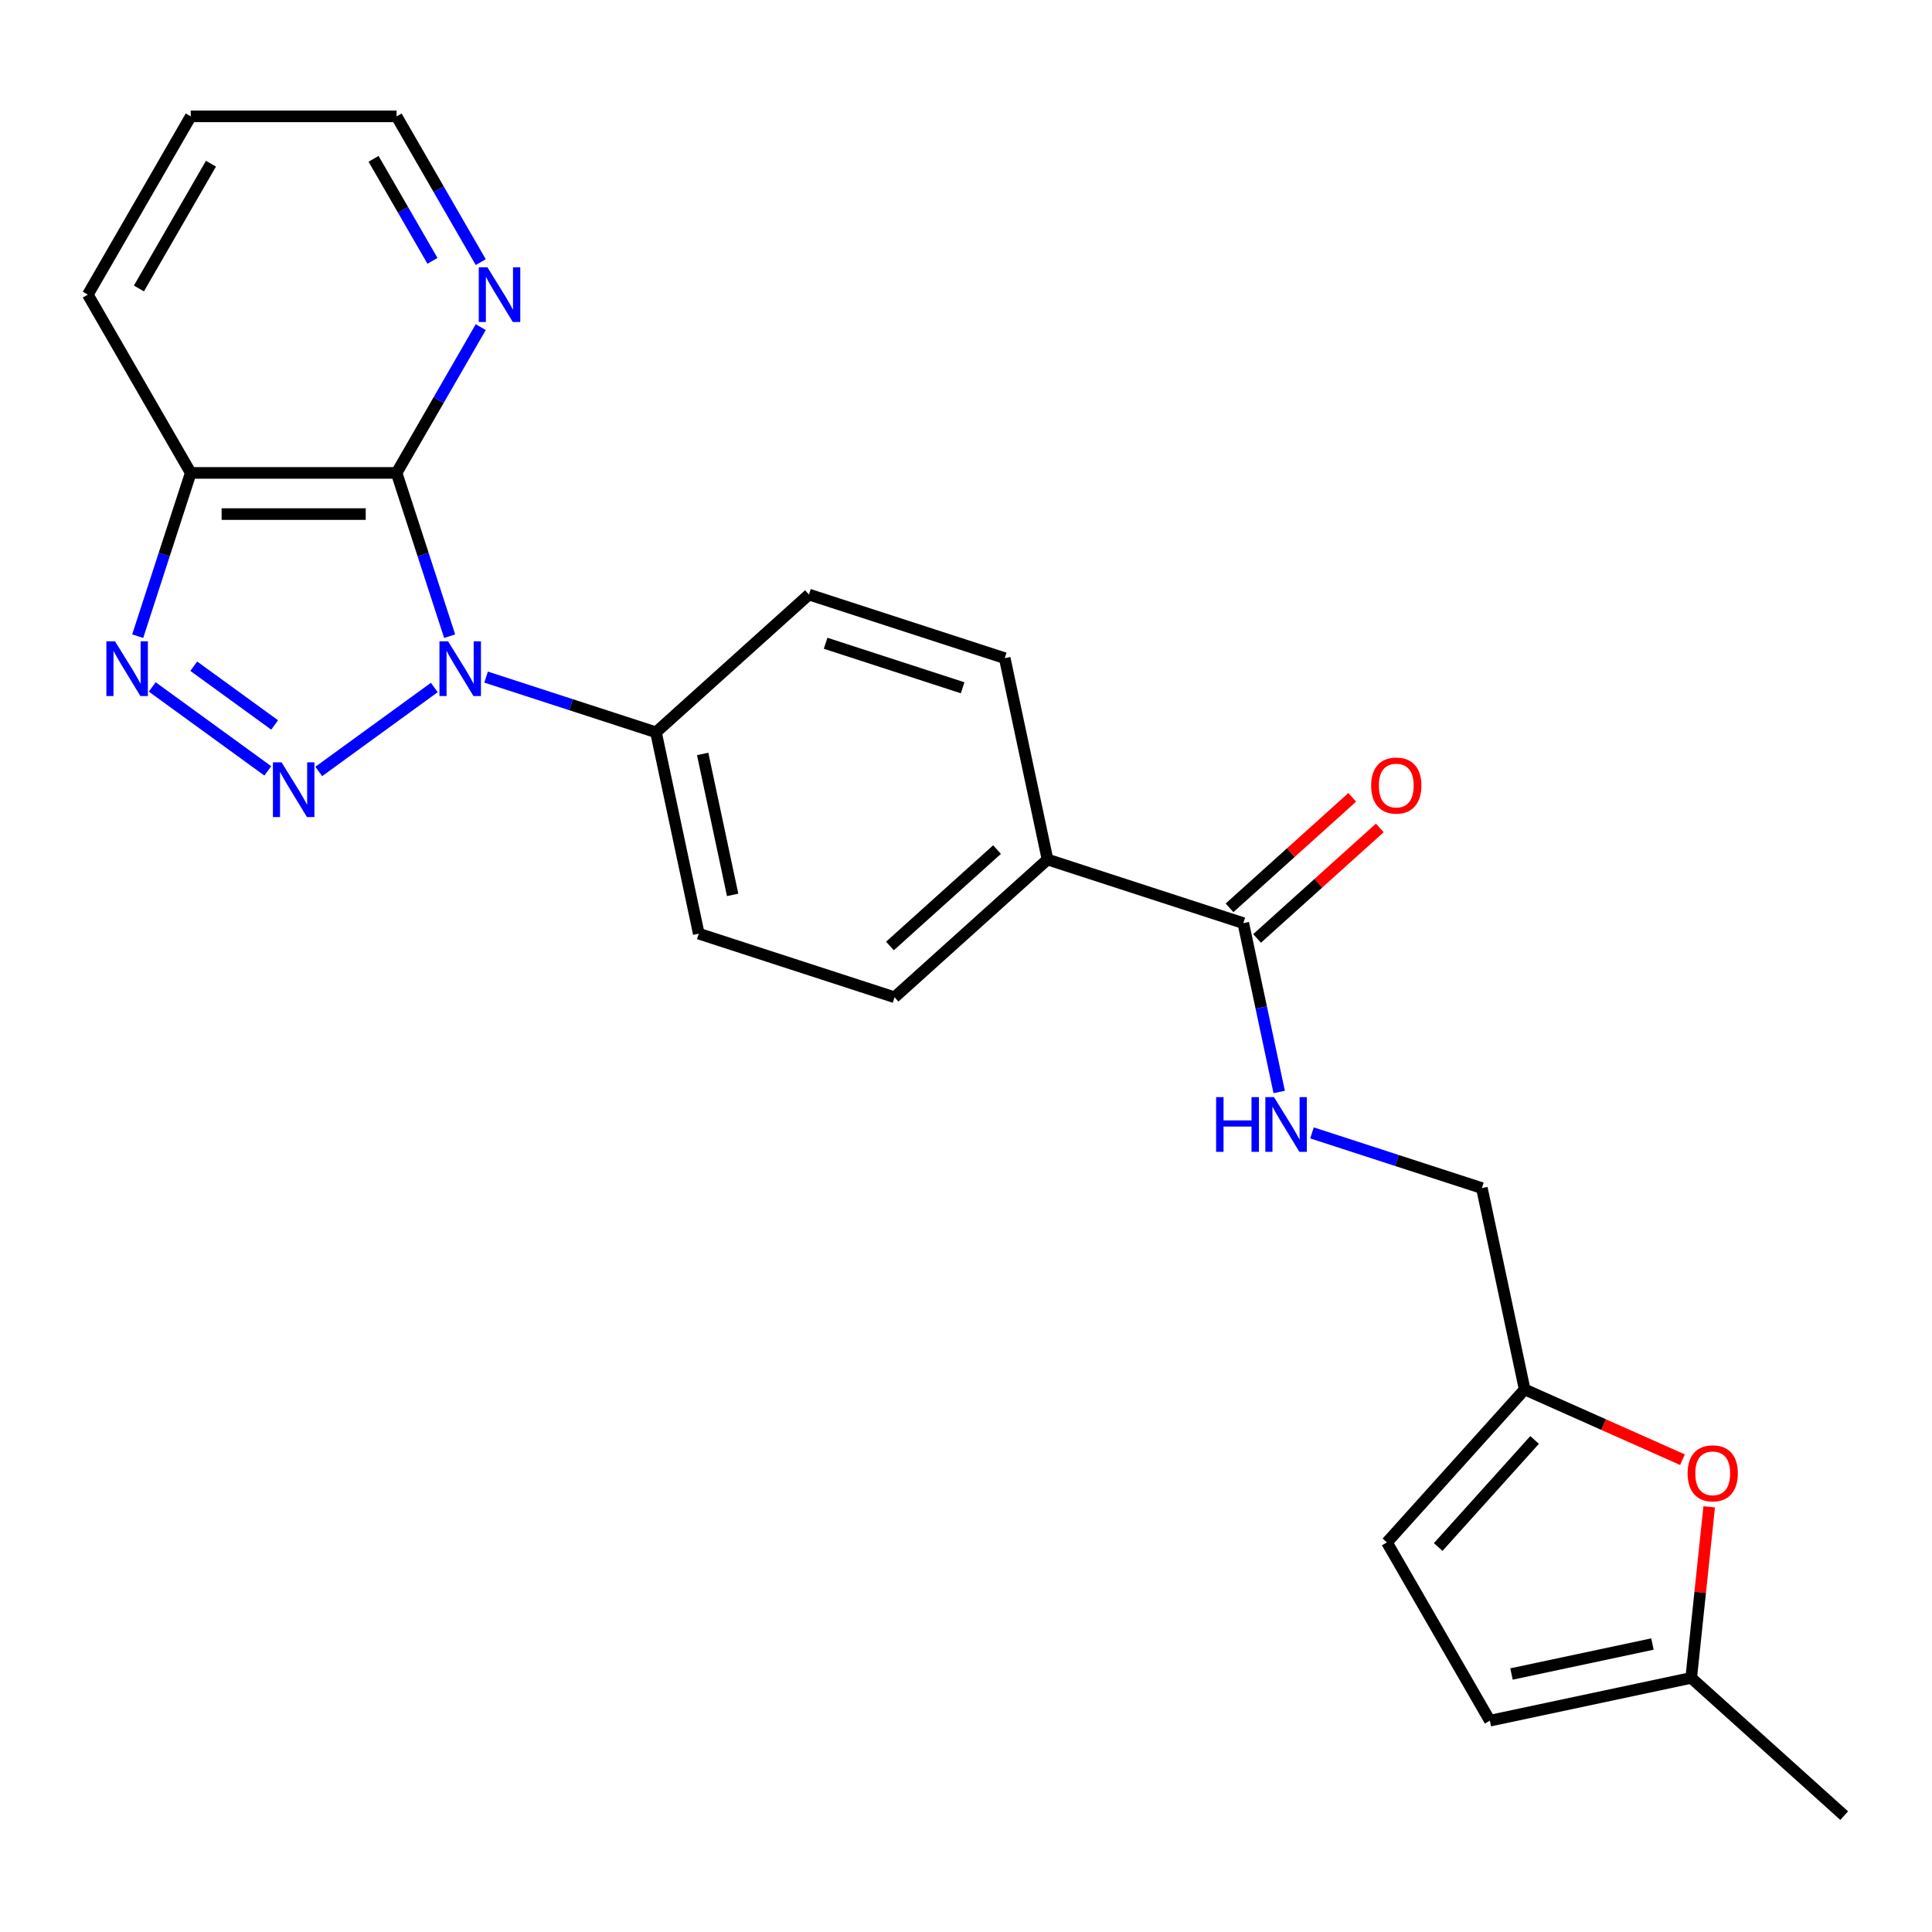 <?xml version='1.0' encoding='iso-8859-1'?>
<svg version='1.1' baseProfile='full'
              xmlns='http://www.w3.org/2000/svg'
                      xmlns:rdkit='http://www.rdkit.org/xml'
                      xmlns:xlink='http://www.w3.org/1999/xlink'
                  xml:space='preserve'
width='1000px' height='1000px' viewBox='0 0 1000 1000'>
<!-- END OF HEADER -->
<rect style='opacity:1.0;fill:#FFFFFF;stroke:none' width='1000' height='1000' x='0' y='0'> </rect>
<path class='bond-0' d='M 224.797,355.849 L 164.991,399.3' style='fill:none;fill-rule:evenodd;stroke:#0000FF;stroke-width:6px;stroke-linecap:butt;stroke-linejoin:miter;stroke-opacity:1' />
<path class='bond-1' d='M 232.734,329.287 L 219.005,287.033' style='fill:none;fill-rule:evenodd;stroke:#0000FF;stroke-width:6px;stroke-linecap:butt;stroke-linejoin:miter;stroke-opacity:1' />
<path class='bond-1' d='M 219.005,287.033 L 205.275,244.778' style='fill:none;fill-rule:evenodd;stroke:#000000;stroke-width:6px;stroke-linecap:butt;stroke-linejoin:miter;stroke-opacity:1' />
<path class='bond-6' d='M 251.604,350.466 L 295.568,364.751' style='fill:none;fill-rule:evenodd;stroke:#0000FF;stroke-width:6px;stroke-linecap:butt;stroke-linejoin:miter;stroke-opacity:1' />
<path class='bond-6' d='M 295.568,364.751 L 339.533,379.035' style='fill:none;fill-rule:evenodd;stroke:#000000;stroke-width:6px;stroke-linecap:butt;stroke-linejoin:miter;stroke-opacity:1' />
<path class='bond-2' d='M 138.598,398.999 L 78.793,355.548' style='fill:none;fill-rule:evenodd;stroke:#0000FF;stroke-width:6px;stroke-linecap:butt;stroke-linejoin:miter;stroke-opacity:1' />
<path class='bond-2' d='M 142.153,375.242 L 100.289,344.826' style='fill:none;fill-rule:evenodd;stroke:#0000FF;stroke-width:6px;stroke-linecap:butt;stroke-linejoin:miter;stroke-opacity:1' />
<path class='bond-3' d='M 205.275,244.778 L 98.728,244.778' style='fill:none;fill-rule:evenodd;stroke:#000000;stroke-width:6px;stroke-linecap:butt;stroke-linejoin:miter;stroke-opacity:1' />
<path class='bond-3' d='M 189.293,266.088 L 114.71,266.088' style='fill:none;fill-rule:evenodd;stroke:#000000;stroke-width:6px;stroke-linecap:butt;stroke-linejoin:miter;stroke-opacity:1' />
<path class='bond-7' d='M 205.275,244.778 L 227.056,207.054' style='fill:none;fill-rule:evenodd;stroke:#000000;stroke-width:6px;stroke-linecap:butt;stroke-linejoin:miter;stroke-opacity:1' />
<path class='bond-7' d='M 227.056,207.054 L 248.836,169.329' style='fill:none;fill-rule:evenodd;stroke:#0000FF;stroke-width:6px;stroke-linecap:butt;stroke-linejoin:miter;stroke-opacity:1' />
<path class='bond-24' d='M 71.27,329.287 L 84.999,287.033' style='fill:none;fill-rule:evenodd;stroke:#0000FF;stroke-width:6px;stroke-linecap:butt;stroke-linejoin:miter;stroke-opacity:1' />
<path class='bond-24' d='M 84.999,287.033 L 98.728,244.778' style='fill:none;fill-rule:evenodd;stroke:#000000;stroke-width:6px;stroke-linecap:butt;stroke-linejoin:miter;stroke-opacity:1' />
<path class='bond-20' d='M 98.728,244.778 L 45.455,152.506' style='fill:none;fill-rule:evenodd;stroke:#000000;stroke-width:6px;stroke-linecap:butt;stroke-linejoin:miter;stroke-opacity:1' />
<path class='bond-4' d='M 643.53,477.81 L 542.197,444.885' style='fill:none;fill-rule:evenodd;stroke:#000000;stroke-width:6px;stroke-linecap:butt;stroke-linejoin:miter;stroke-opacity:1' />
<path class='bond-9' d='M 643.53,477.81 L 652.818,521.508' style='fill:none;fill-rule:evenodd;stroke:#000000;stroke-width:6px;stroke-linecap:butt;stroke-linejoin:miter;stroke-opacity:1' />
<path class='bond-9' d='M 652.818,521.508 L 662.106,565.205' style='fill:none;fill-rule:evenodd;stroke:#0000FF;stroke-width:6px;stroke-linecap:butt;stroke-linejoin:miter;stroke-opacity:1' />
<path class='bond-14' d='M 650.659,485.728 L 682.417,457.133' style='fill:none;fill-rule:evenodd;stroke:#000000;stroke-width:6px;stroke-linecap:butt;stroke-linejoin:miter;stroke-opacity:1' />
<path class='bond-14' d='M 682.417,457.133 L 714.175,428.538' style='fill:none;fill-rule:evenodd;stroke:#FF0000;stroke-width:6px;stroke-linecap:butt;stroke-linejoin:miter;stroke-opacity:1' />
<path class='bond-14' d='M 636.4,469.892 L 668.159,441.297' style='fill:none;fill-rule:evenodd;stroke:#000000;stroke-width:6px;stroke-linecap:butt;stroke-linejoin:miter;stroke-opacity:1' />
<path class='bond-14' d='M 668.159,441.297 L 699.917,412.702' style='fill:none;fill-rule:evenodd;stroke:#FF0000;stroke-width:6px;stroke-linecap:butt;stroke-linejoin:miter;stroke-opacity:1' />
<path class='bond-5' d='M 870.839,755.536 L 830.003,737.354' style='fill:none;fill-rule:evenodd;stroke:#FF0000;stroke-width:6px;stroke-linecap:butt;stroke-linejoin:miter;stroke-opacity:1' />
<path class='bond-5' d='M 830.003,737.354 L 789.167,719.173' style='fill:none;fill-rule:evenodd;stroke:#000000;stroke-width:6px;stroke-linecap:butt;stroke-linejoin:miter;stroke-opacity:1' />
<path class='bond-10' d='M 884.671,779.933 L 880.018,824.203' style='fill:none;fill-rule:evenodd;stroke:#FF0000;stroke-width:6px;stroke-linecap:butt;stroke-linejoin:miter;stroke-opacity:1' />
<path class='bond-10' d='M 880.018,824.203 L 875.365,868.473' style='fill:none;fill-rule:evenodd;stroke:#000000;stroke-width:6px;stroke-linecap:butt;stroke-linejoin:miter;stroke-opacity:1' />
<path class='bond-15' d='M 339.533,379.035 L 361.685,483.254' style='fill:none;fill-rule:evenodd;stroke:#000000;stroke-width:6px;stroke-linecap:butt;stroke-linejoin:miter;stroke-opacity:1' />
<path class='bond-15' d='M 363.699,390.238 L 379.206,463.191' style='fill:none;fill-rule:evenodd;stroke:#000000;stroke-width:6px;stroke-linecap:butt;stroke-linejoin:miter;stroke-opacity:1' />
<path class='bond-16' d='M 339.533,379.035 L 418.713,307.742' style='fill:none;fill-rule:evenodd;stroke:#000000;stroke-width:6px;stroke-linecap:butt;stroke-linejoin:miter;stroke-opacity:1' />
<path class='bond-21' d='M 248.836,135.682 L 227.056,97.957' style='fill:none;fill-rule:evenodd;stroke:#0000FF;stroke-width:6px;stroke-linecap:butt;stroke-linejoin:miter;stroke-opacity:1' />
<path class='bond-21' d='M 227.056,97.957 L 205.275,60.233' style='fill:none;fill-rule:evenodd;stroke:#000000;stroke-width:6px;stroke-linecap:butt;stroke-linejoin:miter;stroke-opacity:1' />
<path class='bond-21' d='M 223.847,135.019 L 208.601,108.612' style='fill:none;fill-rule:evenodd;stroke:#0000FF;stroke-width:6px;stroke-linecap:butt;stroke-linejoin:miter;stroke-opacity:1' />
<path class='bond-21' d='M 208.601,108.612 L 193.355,82.205' style='fill:none;fill-rule:evenodd;stroke:#000000;stroke-width:6px;stroke-linecap:butt;stroke-linejoin:miter;stroke-opacity:1' />
<path class='bond-8' d='M 789.167,719.173 L 767.015,614.954' style='fill:none;fill-rule:evenodd;stroke:#000000;stroke-width:6px;stroke-linecap:butt;stroke-linejoin:miter;stroke-opacity:1' />
<path class='bond-11' d='M 789.167,719.173 L 717.873,798.353' style='fill:none;fill-rule:evenodd;stroke:#000000;stroke-width:6px;stroke-linecap:butt;stroke-linejoin:miter;stroke-opacity:1' />
<path class='bond-11' d='M 794.309,745.309 L 744.403,800.735' style='fill:none;fill-rule:evenodd;stroke:#000000;stroke-width:6px;stroke-linecap:butt;stroke-linejoin:miter;stroke-opacity:1' />
<path class='bond-19' d='M 679.086,586.384 L 723.05,600.669' style='fill:none;fill-rule:evenodd;stroke:#0000FF;stroke-width:6px;stroke-linecap:butt;stroke-linejoin:miter;stroke-opacity:1' />
<path class='bond-19' d='M 723.05,600.669 L 767.015,614.954' style='fill:none;fill-rule:evenodd;stroke:#000000;stroke-width:6px;stroke-linecap:butt;stroke-linejoin:miter;stroke-opacity:1' />
<path class='bond-22' d='M 875.365,868.473 L 954.545,939.767' style='fill:none;fill-rule:evenodd;stroke:#000000;stroke-width:6px;stroke-linecap:butt;stroke-linejoin:miter;stroke-opacity:1' />
<path class='bond-27' d='M 875.365,868.473 L 771.147,890.625' style='fill:none;fill-rule:evenodd;stroke:#000000;stroke-width:6px;stroke-linecap:butt;stroke-linejoin:miter;stroke-opacity:1' />
<path class='bond-27' d='M 855.302,850.952 L 782.349,866.459' style='fill:none;fill-rule:evenodd;stroke:#000000;stroke-width:6px;stroke-linecap:butt;stroke-linejoin:miter;stroke-opacity:1' />
<path class='bond-12' d='M 717.873,798.353 L 771.147,890.625' style='fill:none;fill-rule:evenodd;stroke:#000000;stroke-width:6px;stroke-linecap:butt;stroke-linejoin:miter;stroke-opacity:1' />
<path class='bond-13' d='M 542.197,444.885 L 520.045,340.666' style='fill:none;fill-rule:evenodd;stroke:#000000;stroke-width:6px;stroke-linecap:butt;stroke-linejoin:miter;stroke-opacity:1' />
<path class='bond-25' d='M 542.197,444.885 L 463.017,516.179' style='fill:none;fill-rule:evenodd;stroke:#000000;stroke-width:6px;stroke-linecap:butt;stroke-linejoin:miter;stroke-opacity:1' />
<path class='bond-25' d='M 516.062,439.743 L 460.636,489.649' style='fill:none;fill-rule:evenodd;stroke:#000000;stroke-width:6px;stroke-linecap:butt;stroke-linejoin:miter;stroke-opacity:1' />
<path class='bond-18' d='M 361.685,483.254 L 463.017,516.179' style='fill:none;fill-rule:evenodd;stroke:#000000;stroke-width:6px;stroke-linecap:butt;stroke-linejoin:miter;stroke-opacity:1' />
<path class='bond-17' d='M 418.713,307.742 L 520.045,340.666' style='fill:none;fill-rule:evenodd;stroke:#000000;stroke-width:6px;stroke-linecap:butt;stroke-linejoin:miter;stroke-opacity:1' />
<path class='bond-17' d='M 427.327,332.947 L 498.26,355.994' style='fill:none;fill-rule:evenodd;stroke:#000000;stroke-width:6px;stroke-linecap:butt;stroke-linejoin:miter;stroke-opacity:1' />
<path class='bond-26' d='M 45.455,152.506 L 98.728,60.233' style='fill:none;fill-rule:evenodd;stroke:#000000;stroke-width:6px;stroke-linecap:butt;stroke-linejoin:miter;stroke-opacity:1' />
<path class='bond-26' d='M 71.9,149.319 L 109.192,84.729' style='fill:none;fill-rule:evenodd;stroke:#000000;stroke-width:6px;stroke-linecap:butt;stroke-linejoin:miter;stroke-opacity:1' />
<path class='bond-23' d='M 205.275,60.233 L 98.728,60.233' style='fill:none;fill-rule:evenodd;stroke:#000000;stroke-width:6px;stroke-linecap:butt;stroke-linejoin:miter;stroke-opacity:1' />
<path  class='atom-0' d='M 231.94 331.951
L 241.22 346.951
Q 242.14 348.431, 243.62 351.111
Q 245.1 353.791, 245.18 353.951
L 245.18 331.951
L 248.94 331.951
L 248.94 360.271
L 245.06 360.271
L 235.1 343.871
Q 233.94 341.951, 232.7 339.751
Q 231.5 337.551, 231.14 336.871
L 231.14 360.271
L 227.46 360.271
L 227.46 331.951
L 231.94 331.951
' fill='#0000FF'/>
<path  class='atom-1' d='M 145.742 394.577
L 155.022 409.577
Q 155.942 411.057, 157.422 413.737
Q 158.902 416.417, 158.982 416.577
L 158.982 394.577
L 162.742 394.577
L 162.742 422.897
L 158.862 422.897
L 148.902 406.497
Q 147.742 404.577, 146.502 402.377
Q 145.302 400.177, 144.942 399.497
L 144.942 422.897
L 141.262 422.897
L 141.262 394.577
L 145.742 394.577
' fill='#0000FF'/>
<path  class='atom-3' d='M 59.543 331.951
L 68.823 346.951
Q 69.743 348.431, 71.223 351.111
Q 72.703 353.791, 72.783 353.951
L 72.783 331.951
L 76.543 331.951
L 76.543 360.271
L 72.663 360.271
L 62.703 343.871
Q 61.543 341.951, 60.303 339.751
Q 59.103 337.551, 58.743 336.871
L 58.743 360.271
L 55.063 360.271
L 55.063 331.951
L 59.543 331.951
' fill='#0000FF'/>
<path  class='atom-6' d='M 873.503 762.589
Q 873.503 755.789, 876.863 751.989
Q 880.223 748.189, 886.503 748.189
Q 892.783 748.189, 896.143 751.989
Q 899.503 755.789, 899.503 762.589
Q 899.503 769.469, 896.103 773.389
Q 892.703 777.269, 886.503 777.269
Q 880.263 777.269, 876.863 773.389
Q 873.503 769.509, 873.503 762.589
M 886.503 774.069
Q 890.823 774.069, 893.143 771.189
Q 895.503 768.269, 895.503 762.589
Q 895.503 757.029, 893.143 754.229
Q 890.823 751.389, 886.503 751.389
Q 882.183 751.389, 879.823 754.189
Q 877.503 756.989, 877.503 762.589
Q 877.503 768.309, 879.823 771.189
Q 882.183 774.069, 886.503 774.069
' fill='#FF0000'/>
<path  class='atom-8' d='M 252.289 138.346
L 261.569 153.346
Q 262.489 154.826, 263.969 157.506
Q 265.449 160.186, 265.529 160.346
L 265.529 138.346
L 269.289 138.346
L 269.289 166.666
L 265.409 166.666
L 255.449 150.266
Q 254.289 148.346, 253.049 146.146
Q 251.849 143.946, 251.489 143.266
L 251.489 166.666
L 247.809 166.666
L 247.809 138.346
L 252.289 138.346
' fill='#0000FF'/>
<path  class='atom-10' d='M 629.462 567.869
L 633.302 567.869
L 633.302 579.909
L 647.782 579.909
L 647.782 567.869
L 651.622 567.869
L 651.622 596.189
L 647.782 596.189
L 647.782 583.109
L 633.302 583.109
L 633.302 596.189
L 629.462 596.189
L 629.462 567.869
' fill='#0000FF'/>
<path  class='atom-10' d='M 659.422 567.869
L 668.702 582.869
Q 669.622 584.349, 671.102 587.029
Q 672.582 589.709, 672.662 589.869
L 672.662 567.869
L 676.422 567.869
L 676.422 596.189
L 672.542 596.189
L 662.582 579.789
Q 661.422 577.869, 660.182 575.669
Q 658.982 573.469, 658.622 572.789
L 658.622 596.189
L 654.942 596.189
L 654.942 567.869
L 659.422 567.869
' fill='#0000FF'/>
<path  class='atom-15' d='M 709.71 406.596
Q 709.71 399.796, 713.07 395.996
Q 716.43 392.196, 722.71 392.196
Q 728.99 392.196, 732.35 395.996
Q 735.71 399.796, 735.71 406.596
Q 735.71 413.476, 732.31 417.396
Q 728.91 421.276, 722.71 421.276
Q 716.47 421.276, 713.07 417.396
Q 709.71 413.516, 709.71 406.596
M 722.71 418.076
Q 727.03 418.076, 729.35 415.196
Q 731.71 412.276, 731.71 406.596
Q 731.71 401.036, 729.35 398.236
Q 727.03 395.396, 722.71 395.396
Q 718.39 395.396, 716.03 398.196
Q 713.71 400.996, 713.71 406.596
Q 713.71 412.316, 716.03 415.196
Q 718.39 418.076, 722.71 418.076
' fill='#FF0000'/>
</svg>
